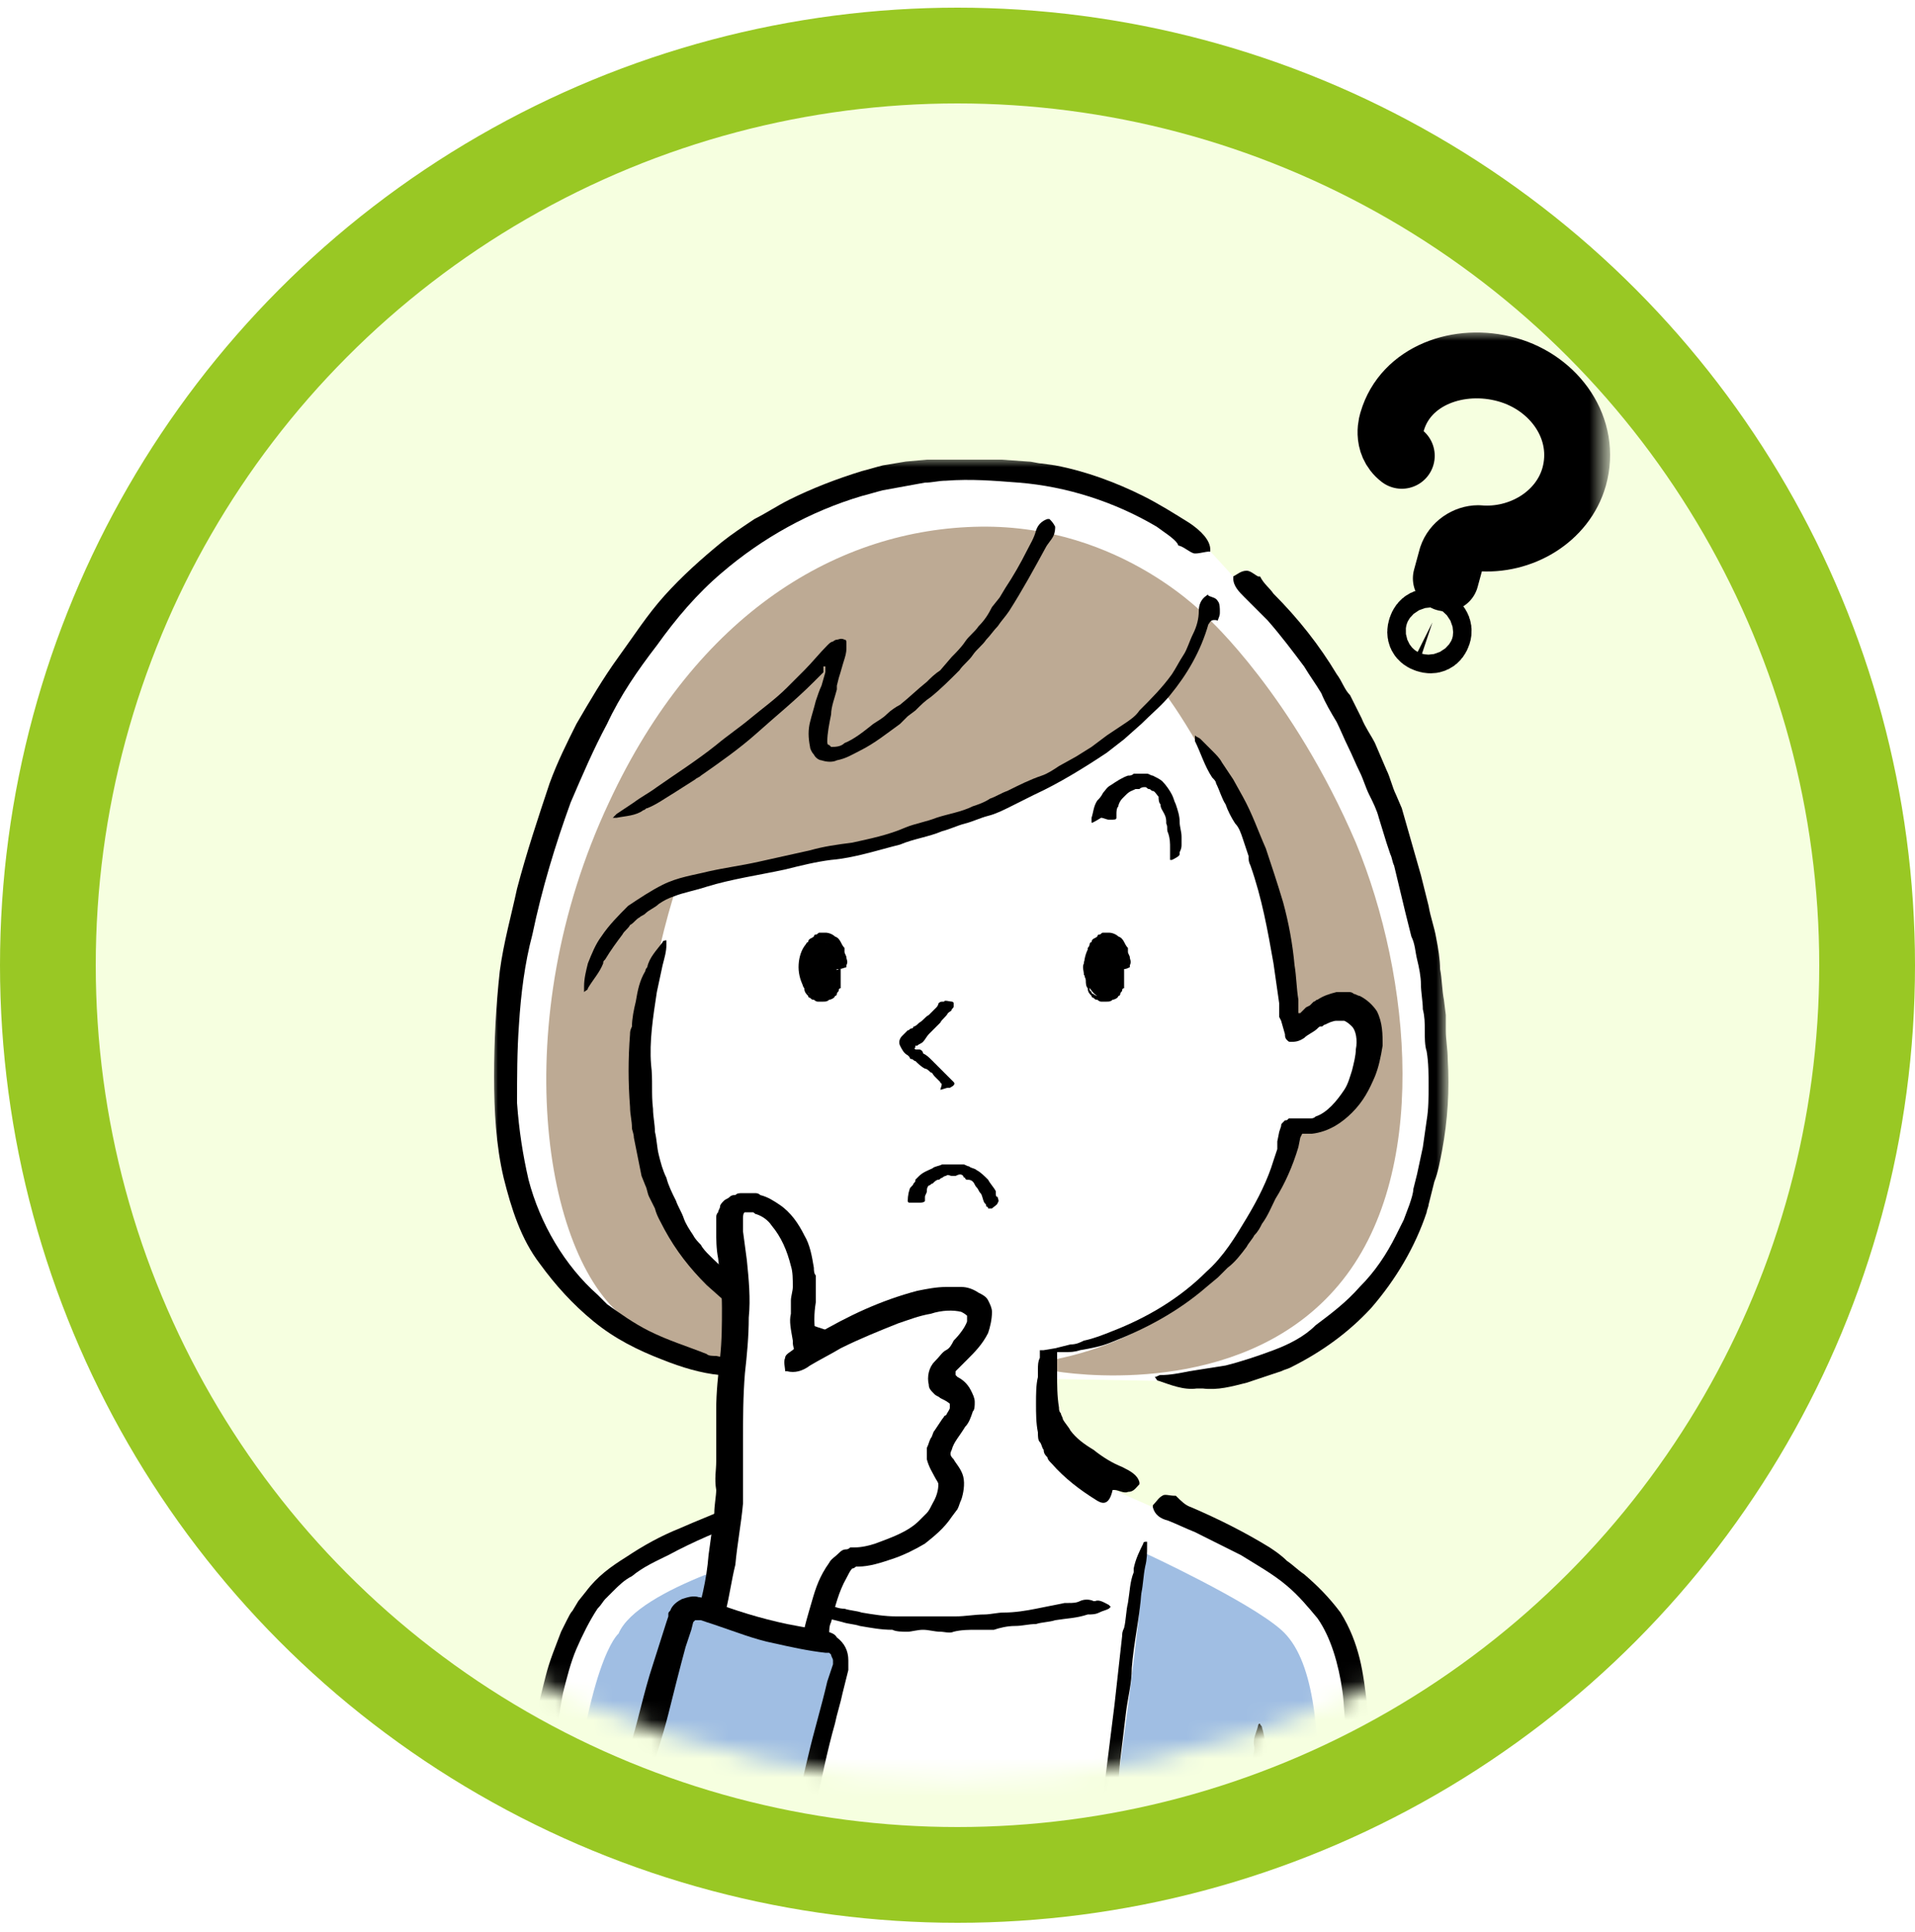 <?xml version="1.0" encoding="utf-8"?>
<!-- Generator: Adobe Illustrator 27.0.0, SVG Export Plug-In . SVG Version: 6.00 Build 0)  -->
<svg version="1.1" id="レイヤー_1" xmlns="http://www.w3.org/2000/svg" xmlns:xlink="http://www.w3.org/1999/xlink" x="0px"
	 y="0px" viewBox="0 0 100 100.9" style="enable-background:new 0 0 100 100.9;" xml:space="preserve">
<style type="text/css">
	.st0{fill:#F6FFE0;stroke:#99C824;stroke-width:5;}
	.st1{fill:#D9D9D9;filter:url(#Adobe_OpacityMaskFilter);}
	.st2{mask:url(#mask0_3411_2419_00000031209334706308643610000014122785252500438206_);}
	.st3{fill:#FFFFFF;filter:url(#Adobe_OpacityMaskFilter_00000069365203393015382660000012603946050741788590_);}
	.st4{mask:url(#mask1_3411_2419_00000121982113901849191230000008976310640920618686_);}
	.st5{fill:#FFFFFF;}
	.st6{fill:#A0BEE3;}
	.st7{fill:#BDAA94;}
	.st8{fill:none;stroke:#000000;stroke-width:3.44;stroke-linecap:round;stroke-linejoin:round;}
</style>
<circle class="st0" cx="50" cy="50.4" r="47.5"/>
<defs>
	<filter id="Adobe_OpacityMaskFilter" filterUnits="userSpaceOnUse" x="25.5" y="17.3" width="58.6" height="102.2">
		<feColorMatrix  type="matrix" values="1 0 0 0 0  0 1 0 0 0  0 0 1 0 0  0 0 0 1 0"/>
	</filter>
</defs>
<mask maskUnits="userSpaceOnUse" x="25.5" y="17.3" width="58.6" height="102.2" id="mask0_3411_2419_00000031209334706308643610000014122785252500438206_">
	<circle class="st1" cx="50" cy="42.9" r="50"/>
</mask>
<g class="st2">
	<defs>
		
			<filter id="Adobe_OpacityMaskFilter_00000070092279256723717980000011026520512279630228_" filterUnits="userSpaceOnUse" x="25.5" y="23.9" width="50.1" height="95.6">
			<feColorMatrix  type="matrix" values="1 0 0 0 0  0 1 0 0 0  0 0 1 0 0  0 0 0 1 0"/>
		</filter>
	</defs>
	
		<mask maskUnits="userSpaceOnUse" x="25.5" y="23.9" width="50.1" height="95.6" id="mask1_3411_2419_00000121982113901849191230000008976310640920618686_">
		<path style="fill:#FFFFFF;filter:url(#Adobe_OpacityMaskFilter_00000070092279256723717980000011026520512279630228_);" d="
			M94.6,14.6H5.4v89.2h89.2V14.6z"/>
	</mask>
	<g class="st4">
		<path class="st5" d="M60.2,78.7c0,0,6.7,2.4,9.2,5.6c2.5,3.2,1.7,12.2,1.5,17.6c-0.2,5.3-0.9,17.7-0.9,17.7H26
			c0,0,1.1-12.3,1.5-17.7c0.9-11.2,1-14.9,3.5-18.1c2.5-3.2,9.5-5,9.5-5l4.3-1.9l5.7-4.8l5.4,4.7L60.2,78.7L60.2,78.7z"/>
		<path class="st6" d="M27.9,119.1h15.6c0,0,0.3-9.5,0.1-14.5c-0.2-4.9-2.1-13.7-3.1-23.6c0,0-7.2,1.9-8.2,4.3c0,0-1.7,1.3-2.7,11.7
			C28.6,107.5,27.9,119.1,27.9,119.1L27.9,119.1z"/>
		<path class="st6" d="M59.8,81.1c0,0,5.4,2.5,7.1,4c1.7,1.5,2,5.1,2,9.7c0,1.8-0.2,7.8-0.4,12.1c-0.3,6.7-0.4,12.1-0.4,12.1H56.9
			c0,0-0.1-9.8,0.2-14.7C57.2,99.5,58.9,91,59.8,81.1L59.8,81.1z"/>
		<path class="st5" d="M74.4,48.8c-2.2-12.9-10-18.7-10-18.7l-1.1-1.2c0,0-5.6-6.1-16.2-4c-13.9,2.8-20,18.5-20.7,29.5
			c-1.3,18.2,14.3,17.3,14.3,17.3l5.8,0.4v4.8h8.3v-4.9l5.6,0.1C60.3,72,78.6,73,74.4,48.8L74.4,48.8z"/>
		<path d="M47.4,62.9c0-0.3,0-0.5,0.1-0.8c0-0.1,0.2-0.2,0.2-0.3c0.1-0.1,0.1-0.1,0.1-0.2l0.2-0.2c0.2-0.2,0.5-0.3,0.7-0.4
			c0.1-0.1,0.3-0.1,0.5-0.2c0.1,0,0.3,0,0.4,0c0.1,0,0.3,0,0.4,0c0.1,0,0.2,0,0.3,0c0.1,0,0.2,0.1,0.3,0.1c0.1,0.1,0.3,0.1,0.4,0.2
			c0.2,0.1,0.4,0.3,0.6,0.5c0.1,0.2,0.3,0.4,0.4,0.6c0,0,0,0,0,0.1c0,0.1,0,0.2,0.1,0.2c0,0.1,0.1,0.2,0,0.3c0,0,0,0,0,0
			c0,0.1-0.2,0.2-0.3,0.3c0,0-0.1,0-0.1,0c0,0,0,0-0.1,0c0-0.1-0.1-0.1-0.1-0.1c0-0.1,0-0.1-0.1-0.2c-0.1-0.2-0.1-0.4-0.2-0.5
			c-0.1-0.1-0.1-0.2-0.2-0.3c-0.1-0.1-0.1-0.2-0.2-0.3c-0.1-0.1-0.2-0.1-0.3-0.1c0,0-0.1,0-0.1-0.1c0,0-0.1,0-0.1-0.1
			c-0.1-0.1-0.2-0.1-0.4,0c-0.1,0-0.1,0-0.2,0c-0.1,0-0.2-0.1-0.3,0c-0.1,0-0.2,0.1-0.2,0.1c-0.1,0-0.1,0.1-0.2,0.1
			c-0.1,0-0.2,0.1-0.3,0.2c-0.1,0-0.1,0.1-0.2,0.1c-0.1,0.1-0.1,0.2-0.1,0.3c0,0.1-0.1,0.2-0.1,0.3c0,0.1,0,0.1,0,0.2
			c0,0,0,0.1-0.3,0.1c0,0-0.1,0-0.1,0c-0.1,0-0.3,0-0.4,0c-0.1,0-0.1-0.1-0.1-0.1c0,0,0,0,0,0C47.4,63,47.4,62.9,47.4,62.9
			L47.4,62.9L47.4,62.9z"/>
		<path class="st7" d="M63.1,32.3c0,0-4.5-4.9-11.9-4.8c-7.4,0.1-14.8,4.5-19.4,14.4c-5.4,11.5-3.4,23.7,0.8,26.9
			c3.5,2.8,7.5,3.3,9.7,2.9c0.5-0.1,0.5-1.3,0.1-1.5c-2.1-0.8-5.7-2.8-7.6-7.5c-2.9-6.9,0.6-16.6,0.6-16.6s3.4-1,9.7-2.1
			c6.3-1.1,12.8-4.5,15.8-7.7c0,0,2.8,3.7,5,9.9c2.3,6.3,1.6,7.4,1.6,7.7c0,0.3,2.1-1.8,3.6-0.6c1.5,1.3-0.7,5.6-2.1,5.6
			c-1.4,0.1-1.6,0.1-1.6,0.1s-1.8,9.9-12.4,12c0,0-0.2,0.6,0.1,0.6c1.9,0.3,10.1,1.1,14.8-4.5c4.8-5.7,3.8-16.1,0.9-23.1
			C67.5,36.3,63.1,32.3,63.1,32.3z"/>
		<path d="M43.7,50.6c0,0.8-0.4,1.5-1,1.5c-0.5,0-1-0.8-1-1.6c0-0.8,0.4-1.5,1-1.5C43.3,49.1,43.7,49.8,43.7,50.6z"/>
		<path d="M43.8,50.6c-0.1,0-0.1,0-0.2,0c-0.1,0-0.1,0-0.1-0.1c0,0,0,0,0-0.1c0-0.1,0-0.1,0-0.2c0,0,0,0,0,0c0,0,0,0,0,0
			c0-0.1,0-0.2,0-0.3c0-0.1-0.1-0.1-0.1-0.2c0,0,0-0.1,0-0.1c-0.1-0.1-0.1-0.2-0.2-0.3c0,0-0.1-0.1-0.1-0.1c0,0-0.1,0-0.1,0
			c0,0,0,0-0.1,0c-0.1,0-0.1,0-0.2,0c0,0-0.1,0-0.1,0c0,0,0,0-0.1,0c-0.1,0-0.1,0.1-0.2,0.1c0,0.1-0.1,0.1-0.1,0.2
			c0,0.1,0,0.1-0.1,0.2c0,0.1,0,0.1,0,0.2c0,0,0,0,0,0.1c0,0,0,0.1,0,0.1c0,0,0,0.1,0,0.1c0,0,0,0,0,0c0.1,0.1,0,0.1-0.1,0.2
			c0,0-0.1,0.1,0,0.1c0,0,0,0.1,0,0.1c0,0,0,0,0,0.1c0,0,0,0.1,0,0.1c0,0,0,0,0,0.1c0,0,0,0,0,0.1c0,0,0,0,0,0c0,0.1,0,0.2,0.1,0.2
			c0,0,0,0.1,0,0.1c0,0,0,0.1,0,0.1c0,0,0,0,0,0c0,0,0.1,0.1,0,0.2c0,0,0,0,0,0c0,0,0,0.1,0,0.1c0,0,0,0,0,0c0,0,0.1,0.1,0.1,0.1
			c0,0.1,0.1,0.1,0.1,0.1c0.1,0.1,0.2,0.1,0.3,0.1c0,0,0.1,0,0.1,0c0,0,0,0,0.1,0c0,0,0.1,0,0.1,0c0.1,0,0.1,0,0.1-0.1
			c0-0.1,0.1-0.1,0.1-0.2c0,0,0.1-0.1,0.1-0.1c0-0.1,0.1-0.2,0.1-0.3c0-0.1,0.1-0.1,0.1-0.2c0,0,0-0.1,0-0.1c0,0,0,0,0,0
			c0,0,0-0.1,0-0.1c0-0.1,0-0.1,0-0.1c0,0,0-0.1,0.1-0.1C43.6,50.7,43.6,50.7,43.8,50.6c0.1,0,0.1,0,0.1,0c0,0.1,0,0.1,0,0.2
			c0,0,0,0.1,0,0.1c0,0.1,0,0.2,0,0.3v0c0,0.1,0,0.2,0,0.2c0,0,0,0.1,0,0.1c0,0,0,0,0,0.1c0,0-0.1,0-0.1,0.1c0,0.1-0.1,0.1-0.1,0.2
			c0,0,0,0.1-0.1,0.1c0,0.1-0.2,0.2-0.3,0.2c-0.1,0.1-0.2,0.1-0.3,0.1c-0.1,0-0.2,0-0.3,0c-0.1,0-0.2-0.1-0.2-0.1
			c-0.1,0-0.1,0-0.2-0.1c-0.1,0-0.1-0.1-0.1-0.1c-0.1-0.1-0.2-0.2-0.2-0.4c-0.1-0.1-0.1-0.3-0.1-0.4c0-0.1,0-0.1,0-0.1
			c-0.1-0.1,0-0.1-0.1-0.2c0,0,0,0,0,0c0-0.2-0.1-0.4,0-0.6c0-0.1,0.1-0.2,0.1-0.3c0-0.1,0-0.1,0.1-0.2c0-0.1,0-0.2,0-0.3
			c0,0,0,0,0,0c0.1-0.1,0.1-0.2,0.1-0.2c0,0,0-0.1,0.1-0.1c0-0.2,0.2-0.2,0.3-0.3c0,0,0-0.1,0.1-0.1c0.1,0,0.1-0.1,0.2-0.1
			c0.1,0,0.2,0,0.3,0c0.2,0,0.4,0.1,0.5,0.2c0.3,0.1,0.3,0.4,0.5,0.6c0,0,0,0,0,0.1c0,0,0,0,0,0.1c0,0.1,0.1,0.2,0.1,0.3
			c0,0.1,0.1,0.2,0,0.4c0,0,0,0,0,0.1C43.9,50.6,43.9,50.6,43.8,50.6L43.8,50.6z"/>
		<path d="M58.6,50.6c0,0.8-0.4,1.5-1,1.5c-0.5,0-1-0.8-1-1.6c0-0.8,0.4-1.5,1-1.5C58.1,49.1,58.6,49.8,58.6,50.6z"/>
		<path d="M58.6,50.6c-0.1,0-0.1,0-0.2,0c-0.1,0-0.1,0-0.1-0.1c0,0,0,0,0-0.1c0-0.1,0-0.1,0-0.2c0,0,0,0,0,0c0,0,0,0,0,0
			c0-0.1,0-0.2,0-0.3c0-0.1-0.1-0.1-0.1-0.2c0,0,0-0.1,0-0.1c-0.1-0.1-0.1-0.2-0.2-0.3c0,0-0.1-0.1-0.1-0.1c0,0-0.1,0-0.1,0
			c0,0,0,0-0.1,0c-0.1,0-0.1,0-0.2,0c0,0-0.1,0-0.1,0c0,0,0,0-0.1,0c-0.1,0-0.1,0.1-0.2,0.1c0,0.1-0.1,0.1-0.1,0.2
			c0,0.1,0,0.1-0.1,0.2c0,0.1,0,0.1,0,0.2c0,0,0,0,0,0.1c0,0,0,0.1,0,0.1c0,0,0,0.1,0,0.1c0,0,0,0,0,0c0.1,0.1,0,0.1-0.1,0.2
			c0,0-0.1,0.1,0,0.1c0,0,0,0.1,0,0.1c0,0,0,0,0,0.1c0,0,0,0.1,0,0.1c0,0,0,0,0,0.1c0,0,0,0,0,0.1c0,0,0,0,0,0c0,0.1,0,0.2,0.1,0.2
			c0,0,0,0.1,0,0.1c0,0,0,0.1,0,0.1c0,0,0,0,0,0c0,0,0.1,0.1,0,0.2c0,0,0,0,0,0c0,0,0,0.1,0,0.1c0,0,0,0,0,0c0,0,0.1,0.1,0.1,0.1
			c0,0.1,0.1,0.1,0.1,0.1c0.1,0.1,0.2,0.1,0.3,0.1c0,0,0.1,0,0.1,0c0,0,0,0,0.1,0c0,0,0.1,0,0.1,0c0.1,0,0.1,0,0.1-0.1
			c0-0.1,0.1-0.1,0.1-0.2c0,0,0.1-0.1,0.1-0.1c0-0.1,0.1-0.2,0.1-0.3c0-0.1,0.1-0.1,0.1-0.2c0,0,0-0.1,0-0.1c0,0,0,0,0,0
			c0,0,0-0.1,0-0.1c0-0.1,0-0.1,0-0.1c0,0,0-0.1,0.1-0.1C58.4,50.7,58.5,50.7,58.6,50.6c0.1,0,0.1,0,0.1,0c0,0.1,0,0.1,0,0.2
			c0,0,0,0.1,0,0.1c0,0.1,0,0.2,0,0.3v0c0,0.1,0,0.2,0,0.2c0,0,0,0.1,0,0.1c0,0,0,0,0,0.1c0,0-0.1,0-0.1,0.1c0,0.1-0.1,0.1-0.1,0.2
			c0,0,0,0.1-0.1,0.1c0,0.1-0.2,0.2-0.3,0.2c-0.1,0.1-0.2,0.1-0.3,0.1c-0.1,0-0.2,0-0.3,0c-0.1,0-0.2-0.1-0.2-0.1
			c-0.1,0-0.1,0-0.2-0.1c-0.1,0-0.1-0.1-0.1-0.1c-0.1-0.1-0.2-0.2-0.2-0.4c-0.1-0.1-0.1-0.3-0.1-0.4c0-0.1,0-0.1,0-0.1
			c-0.1-0.1,0-0.1-0.1-0.2c0,0,0,0,0,0c0-0.2-0.1-0.4,0-0.6c0-0.1,0.1-0.2,0.1-0.3c0-0.1,0-0.1,0.1-0.2c0-0.1,0-0.2,0-0.3
			c0,0,0,0,0,0c0.1-0.1,0.1-0.2,0.1-0.2c0,0,0-0.1,0.1-0.1c0-0.2,0.2-0.2,0.3-0.3c0,0,0-0.1,0.1-0.1c0.1,0,0.1-0.1,0.2-0.1
			c0.1,0,0.2,0,0.3,0c0.2,0,0.4,0.1,0.5,0.2c0.3,0.1,0.3,0.4,0.5,0.6c0,0,0,0,0,0.1c0,0,0,0,0,0.1c0,0.1,0.1,0.2,0.1,0.3
			c0,0.1,0.1,0.2,0,0.4c0,0,0,0,0,0.1C58.8,50.6,58.8,50.6,58.6,50.6L58.6,50.6z"/>
		<path d="M49.1,56.5c-0.1-0.1-0.2-0.2-0.3-0.3c-0.1-0.1-0.1-0.2-0.2-0.2c-0.1-0.1-0.2-0.2-0.3-0.2c-0.2-0.1-0.4-0.3-0.5-0.4
			c-0.1,0-0.1-0.1-0.2-0.1c0,0-0.1,0-0.1-0.1c0,0-0.1-0.1-0.1-0.1c-0.2-0.1-0.3-0.3-0.4-0.5c-0.1-0.2,0-0.4,0.1-0.5
			c0.1-0.1,0.2-0.2,0.3-0.3c0.1,0,0.1-0.1,0.2-0.1c0,0,0.1,0,0.1-0.1c0.1,0,0.2-0.1,0.3-0.2c0.2-0.1,0.3-0.3,0.5-0.4
			c0.1-0.1,0.3-0.3,0.4-0.4c0,0,0,0,0,0c0,0,0.1-0.1,0.1-0.2c0.1-0.1,0.1-0.1,0.3-0.1c0,0,0,0,0,0c0-0.1,0.3,0,0.4,0
			c0,0,0.1,0,0.1,0.1c0,0,0,0,0,0.1c0,0.1,0,0.1-0.1,0.2c0,0.1-0.1,0.1-0.2,0.2c-0.1,0.2-0.3,0.3-0.4,0.5c-0.1,0.1-0.2,0.2-0.3,0.3
			c-0.1,0.1-0.2,0.2-0.3,0.3c-0.1,0.1-0.2,0.3-0.3,0.4c-0.1,0.1-0.2,0.1-0.3,0.2l-0.1,0c0,0,0,0,0,0c0,0,0,0,0,0.1c0,0,0,0,0,0
			c0,0-0.1,0,0,0.1c0,0,0.1,0,0.2,0c0.1,0,0.2,0.1,0.2,0.2c0.2,0.1,0.3,0.2,0.5,0.4c0.1,0.1,0.2,0.2,0.3,0.3
			c0.1,0.1,0.2,0.2,0.3,0.3c0.1,0.1,0.2,0.2,0.3,0.3c0.1,0.1,0.1,0.1,0.2,0.2c0.1,0.1,0,0.2-0.2,0.3c0,0,0,0-0.1,0
			c-0.1,0-0.3,0.1-0.4,0.1C49.2,56.6,49.2,56.6,49.1,56.5C49.2,56.6,49.1,56.6,49.1,56.5z"/>
		<path d="M57,42.7c0.1-0.3,0.1-0.6,0.3-0.9c0.1-0.1,0.2-0.2,0.3-0.4c0.1-0.1,0.2-0.3,0.4-0.4c0.3-0.2,0.6-0.4,0.9-0.5
			c0.1,0,0.2,0,0.3-0.1c0.1,0,0.1,0,0.2,0c0.1,0,0.1,0,0.2,0c0.1,0,0.2,0,0.3,0c0.1,0,0.2,0.1,0.3,0.1c0.2,0.1,0.4,0.2,0.5,0.3
			c0.2,0.2,0.4,0.5,0.5,0.7c0.1,0.2,0.1,0.3,0.2,0.5c0.1,0.3,0.2,0.6,0.2,0.9c0,0.3,0.1,0.5,0.1,0.8c0,0,0,0.1,0,0.1
			c0,0.1,0,0.2,0,0.3c0,0.1,0,0.2-0.1,0.4c0,0,0,0,0,0.1c0,0.1-0.2,0.2-0.4,0.3c0,0-0.1,0-0.1,0c0,0,0,0,0-0.1c0-0.1,0-0.2,0-0.2
			c0-0.1,0-0.2,0-0.3c0-0.3,0-0.5-0.1-0.8c-0.1-0.2,0-0.3-0.1-0.5c0-0.2,0-0.3-0.1-0.5c-0.1-0.2-0.2-0.3-0.2-0.5
			c-0.1-0.1-0.1-0.3-0.1-0.4c-0.1-0.1-0.2-0.3-0.3-0.3c-0.1,0-0.1-0.1-0.2-0.1c-0.1,0-0.1-0.1-0.2-0.1c-0.1,0-0.2,0-0.3,0.1
			c0,0-0.1,0-0.1,0c0,0-0.1,0-0.1,0c-0.2,0.1-0.3,0.1-0.5,0.3c0,0-0.1,0.1-0.1,0.1c0,0-0.1,0.1-0.1,0.1c-0.1,0.1-0.2,0.3-0.2,0.4
			c-0.1,0.1-0.1,0.3-0.1,0.4c0,0.1,0,0.2,0,0.2c0,0.1-0.1,0.1-0.3,0.1c0,0-0.1,0-0.1,0c-0.1,0-0.3-0.1-0.4-0.1C57,43,57,43,57,42.9
			c0,0,0,0,0,0C57,42.8,57,42.8,57,42.7L57,42.7L57,42.7z"/>
		<path d="M42.4,77.5c0.3-0.1,0.5-0.3,0.8-0.4c0.3-0.1,0.5-0.3,0.8-0.5c0.5-0.3,0.9-0.7,1.3-1.1c0.2-0.2,0.3-0.4,0.4-0.6
			c0,0,0-0.1,0.1-0.1c0,0,0,0,0,0c0,0,0-0.1,0-0.1c0-0.2,0-0.3,0-0.5c0-0.7,0.1-1.5,0.1-2.2l0-0.3v-0.1l0,0l0-0.1v0l0,0c0,0,0,0,0,0
			l-0.2,0l-0.5-0.1c-0.3-0.1-0.7-0.2-1-0.3c-0.3-0.1-0.7-0.2-1-0.3c-0.4-0.2-0.8-0.3-1.2-0.4c-0.4-0.2-0.8-0.3-1.2-0.5
			c-0.4-0.2-0.7-0.4-1.1-0.6l-1-0.7l-0.9-0.7l-0.9-0.8c-0.9-0.9-1.6-1.8-2.2-2.9c-0.2-0.4-0.4-0.7-0.5-1.1l-0.3-0.6
			c-0.1-0.2-0.1-0.4-0.2-0.6l-0.2-0.5l-0.1-0.5l-0.1-0.5l-0.1-0.5l-0.1-0.5c0-0.2-0.1-0.4-0.1-0.5c0-0.4-0.1-0.7-0.1-1.1
			c-0.1-1.3-0.1-2.5,0-3.8c0-0.1,0-0.2,0.1-0.4c0-0.4,0.1-0.9,0.2-1.3c0.1-0.6,0.2-1.1,0.5-1.6c0-0.1,0.1-0.2,0.1-0.2
			c0.1-0.5,0.5-0.9,0.8-1.3c0-0.1,0.2-0.1,0.2-0.1c0,0.1,0,0.2,0,0.2c0,0.4-0.1,0.7-0.2,1.1c-0.1,0.5-0.2,0.9-0.3,1.4
			c-0.2,1.3-0.4,2.6-0.3,3.8c0.1,0.8,0,1.5,0.1,2.3c0,0.4,0.1,0.8,0.1,1.2c0.1,0.4,0.1,0.8,0.2,1.2c0.1,0.4,0.2,0.8,0.4,1.2
			c0.1,0.4,0.3,0.8,0.5,1.2c0.1,0.3,0.3,0.6,0.4,0.9c0.1,0.3,0.3,0.6,0.5,0.9c0.1,0.2,0.3,0.4,0.4,0.5c0.1,0.2,0.3,0.4,0.4,0.5
			c0.3,0.3,0.6,0.6,1,0.9c0.2,0.1,0.4,0.3,0.6,0.5c0.2,0.2,0.4,0.3,0.6,0.5c0.2,0.2,0.5,0.4,0.7,0.6c0.1,0.1,0.2,0.2,0.4,0.3
			c0.1,0.1,0.3,0.2,0.4,0.2c0.3,0.1,0.5,0.3,0.8,0.4c0.3,0.1,0.6,0.2,0.9,0.3c0.3,0.1,0.6,0.2,0.9,0.3l0.4,0.2
			c0.1,0.1,0.3,0.1,0.4,0.1L45,70c0.3,0.1,0.6,0.1,0.9,0.2l0.9,0.2l0.2,0l0.1,0c0,0,0,0,0,0v0v0.1l0,0.5l0,1.2
			c0,0.7-0.1,1.4-0.1,2.1l0,0.3c0,0.1,0,0.2,0,0.3c0,0.1,0,0.1-0.1,0.2c-0.1,0.3-0.2,0.5-0.3,0.7c-0.3,0.4-0.6,0.8-1,1.1
			c-0.6,0.5-1.3,1-2.1,1.3c-0.4,0.2-0.8,0.4-1.2,0.6c-0.3,0.1-0.7,0.2-0.9-0.1c0,0-0.1-0.1-0.1-0.1c0-0.2,0-0.5,0-0.7
			c0-0.1,0.2-0.2,0.3-0.3c0,0,0,0,0,0C41.9,77.7,42.1,77.6,42.4,77.5L42.4,77.5L42.4,77.5z"/>
		<path d="M54.6,28.6c-0.6,1.1-1.2,2.2-1.9,3.3c-0.2,0.3-0.4,0.5-0.6,0.8c-0.2,0.2-0.4,0.5-0.6,0.7c-0.2,0.3-0.5,0.5-0.7,0.8
			c-0.2,0.3-0.5,0.5-0.7,0.8c-0.5,0.5-1,1-1.5,1.4c-0.3,0.2-0.5,0.4-0.8,0.7l-0.4,0.3L47,37.8c-0.7,0.5-1.3,1-2.1,1.4
			c-0.4,0.2-0.7,0.4-1.2,0.5c-0.2,0.1-0.5,0.1-0.8,0c-0.1,0-0.3-0.1-0.4-0.3c-0.1-0.1-0.2-0.3-0.2-0.4c-0.1-0.5-0.1-0.9,0-1.3
			c0.1-0.4,0.2-0.7,0.3-1.1c0.1-0.3,0.2-0.6,0.3-0.8l0.2-0.7c0,0,0-0.1,0-0.1l0-0.1c0,0,0-0.1,0-0.1c0,0,0,0-0.1,0L43,35.1l-0.2,0.2
			l-0.1,0.1c0,0,0,0-0.1,0.1l-0.1,0.1c-1,1-2,1.8-3,2.7c-0.9,0.8-1.9,1.5-2.9,2.2c-0.1,0.1-0.2,0.1-0.3,0.2l-1.1,0.7
			c-0.5,0.3-0.9,0.6-1.4,0.8c-0.1,0-0.1,0.1-0.2,0.1c-0.4,0.3-0.9,0.3-1.4,0.4c-0.1,0-0.1,0-0.2,0c0.1-0.1,0.1-0.1,0.2-0.2
			c0.3-0.2,0.6-0.4,0.9-0.6c0.4-0.3,0.8-0.5,1.2-0.8c1-0.7,2.1-1.4,3.1-2.2c0.6-0.5,1.2-0.9,1.8-1.4c0.6-0.5,1.3-1,1.9-1.6
			c0.3-0.3,0.6-0.6,0.9-0.9c0.4-0.4,0.8-0.9,1.2-1.3c0.1-0.1,0.2-0.2,0.3-0.2c0.1-0.1,0.2-0.1,0.2-0.1c0.1,0,0.2-0.1,0.4,0
			c0.1,0,0.1,0.1,0.1,0.2c0,0.1,0,0.1,0,0.2c0,0.1,0,0.3-0.1,0.6c-0.1,0.3-0.2,0.7-0.3,1l-0.1,0.4L43.7,36c-0.1,0.4-0.3,0.9-0.3,1.3
			c-0.1,0.5-0.2,1-0.2,1.4c0,0.1,0,0.2,0.1,0.2c0,0,0,0,0.1,0.1c0.2,0,0.5,0,0.7-0.2c0.5-0.2,1-0.6,1.5-1c0.3-0.2,0.5-0.3,0.7-0.5
			c0.2-0.2,0.5-0.4,0.7-0.5c0.5-0.4,0.9-0.8,1.4-1.2c0.2-0.2,0.4-0.4,0.7-0.6l0.6-0.7c0.2-0.2,0.5-0.5,0.7-0.8
			c0.2-0.3,0.5-0.5,0.7-0.8c0.3-0.3,0.5-0.6,0.7-1l0.4-0.5l0.3-0.5c0.4-0.6,0.8-1.3,1.1-1.9c0.2-0.4,0.4-0.7,0.5-1.1
			c0.1-0.3,0.3-0.5,0.6-0.6c0,0,0.1,0,0.1,0c0.1,0.1,0.2,0.2,0.3,0.4c0,0.1,0,0.3-0.1,0.5c0,0,0,0,0,0
			C54.9,28.2,54.7,28.4,54.6,28.6L54.6,28.6L54.6,28.6z"/>
		<path d="M60.4,27.5c-2.2-1.3-4.7-2.1-7.2-2.3c-1.3-0.1-2.5-0.2-3.8-0.1c-0.4,0-0.7,0.1-1.1,0.1l-1.1,0.2l-1.1,0.2
			c-0.4,0.1-0.7,0.2-1.1,0.3c-2.7,0.8-5.2,2.2-7.3,4c-1.3,1.1-2.4,2.4-3.4,3.8c-1,1.3-1.9,2.6-2.6,4.1c-0.7,1.3-1.3,2.7-1.9,4.1
			c-0.8,2.2-1.5,4.5-2,6.9c-0.4,1.5-0.6,3.1-0.7,4.7C27,54.9,27,56.2,27,57.6c0.1,1.4,0.3,2.7,0.6,4c0.6,2.3,1.9,4.5,3.6,6
			c0.2,0.2,0.3,0.3,0.5,0.5c0.7,0.5,1.4,1,2.2,1.4c1,0.5,2,0.8,3,1.2c0.1,0.1,0.3,0.1,0.5,0.1c1.1,0.2,1.9,0.6,2.8,0.8
			c0.1,0,0.2,0.1,0.3,0.2c-0.2,0-0.3,0.1-0.5,0.1c-0.8,0-1.6,0-2.4-0.1c-1-0.1-2-0.4-3-0.8c-1.3-0.5-2.5-1.1-3.6-2
			c-1.1-0.9-2-1.9-2.8-3c-1-1.3-1.5-2.9-1.9-4.5c-0.4-1.7-0.5-3.5-0.5-5.3c0-1.8,0.1-3.7,0.3-5.5c0.2-1.5,0.6-2.9,0.9-4.3
			c0.5-1.9,1.1-3.7,1.7-5.5c0.4-1.1,0.9-2.1,1.4-3.1c0.7-1.2,1.4-2.4,2.2-3.5c0.8-1.1,1.5-2.2,2.4-3.2c0.9-1,1.9-1.9,3-2.8
			c0.5-0.4,1.1-0.8,1.7-1.2c0.6-0.3,1.2-0.7,1.8-1c1.2-0.6,2.5-1.1,3.8-1.5c0.4-0.1,0.7-0.2,1.1-0.3l0.6-0.1l0.6-0.1l1.1-0.1l0.3,0
			l0.3,0l0.6,0l0.7,0l0.3,0l0.3,0l1.4,0l1.4,0.1c0.2,0,0.5,0.1,0.7,0.1l0.7,0.1c1.6,0.3,3.2,0.9,4.6,1.6c0.8,0.4,1.6,0.9,2.4,1.4
			c0.6,0.4,1.1,0.9,1.1,1.4c0,0.1,0,0.1,0,0.1c-0.3,0-0.5,0.1-0.8,0.1c-0.2,0-0.5-0.3-0.8-0.4c0,0-0.1,0-0.1-0.1
			C61.3,28.1,60.8,27.8,60.4,27.5L60.4,27.5L60.4,27.5z"/>
		<path d="M66.5,31c1.3,1.3,2.4,2.7,3.3,4.2c0.3,0.4,0.4,0.8,0.7,1.1l0.3,0.6l0.3,0.6c0.2,0.5,0.5,0.9,0.7,1.3l0.6,1.4
			c0.2,0.4,0.3,0.9,0.5,1.3l0.3,0.7l0.2,0.7l0.4,1.4l0.4,1.4l0.2,0.8l0.2,0.8c0.1,0.6,0.3,1.1,0.4,1.7c0.1,0.5,0.2,1.1,0.2,1.6
			c0.1,0.5,0.1,1.1,0.2,1.6l0.1,0.8c0,0.3,0,0.5,0,0.8c0,0.5,0.1,1,0.1,1.5c0.1,1.6,0,3.2-0.3,4.8c-0.1,0.5-0.2,1.1-0.4,1.6
			l-0.2,0.8l-0.1,0.4c0,0.1-0.1,0.3-0.1,0.4c-0.6,1.8-1.6,3.5-2.9,5c-1.2,1.3-2.6,2.3-4.2,3.1c-0.2,0.1-0.3,0.1-0.5,0.2
			c-0.6,0.2-1.2,0.4-1.8,0.6c-0.8,0.2-1.5,0.4-2.3,0.3c-0.1,0-0.2,0-0.3,0c-0.7,0.1-1.4-0.2-2-0.4c-0.1,0-0.1-0.1-0.2-0.2
			c0.1,0,0.2-0.1,0.3-0.1c0.5,0,1-0.1,1.5-0.2c0.6-0.1,1.3-0.2,1.9-0.3c0.8-0.2,1.7-0.5,2.5-0.8c0.8-0.3,1.6-0.7,2.2-1.3
			c0.8-0.6,1.6-1.2,2.3-2c0.8-0.8,1.4-1.7,1.9-2.7l0.4-0.8l0.3-0.8c0.1-0.3,0.2-0.6,0.2-0.8l0.2-0.8c0.1-0.5,0.2-0.9,0.3-1.4
			l0.2-1.4c0.1-0.6,0.1-1.2,0.1-1.8c0-0.6,0-1.2-0.1-1.8c-0.1-0.3-0.1-0.7-0.1-1.1c0-0.4,0-0.7-0.1-1.1c0-0.4-0.1-0.9-0.1-1.3
			c0-0.4-0.1-0.9-0.2-1.3c-0.1-0.4-0.1-0.8-0.3-1.2c-0.1-0.4-0.2-0.8-0.3-1.2c-0.2-0.8-0.4-1.7-0.6-2.5c-0.1-0.2-0.1-0.4-0.2-0.6
			l-0.2-0.6L72,42.7c-0.1-0.4-0.3-0.8-0.5-1.2c-0.2-0.4-0.3-0.8-0.5-1.2c-0.2-0.4-0.4-0.9-0.6-1.3c-0.2-0.4-0.4-0.9-0.6-1.3
			c-0.3-0.5-0.6-1-0.8-1.5c-0.3-0.5-0.6-0.9-0.9-1.4c-0.6-0.8-1.2-1.6-1.9-2.4c-0.2-0.2-0.4-0.4-0.6-0.6c-0.2-0.2-0.4-0.4-0.6-0.6
			c-0.3-0.3-0.6-0.6-0.6-1c0,0,0-0.1,0-0.1c0.2-0.1,0.4-0.3,0.7-0.3c0.2,0,0.4,0.2,0.6,0.3c0,0,0,0,0.1,0C66,30.5,66.3,30.7,66.5,31
			L66.5,31L66.5,31z"/>
		<path d="M63.1,32.6c-0.4,1.4-1.1,2.6-2,3.7c-0.4,0.5-1,1-1.5,1.5l-0.9,0.8l-0.9,0.7c-1.2,0.8-2.5,1.6-3.8,2.2
			c-0.4,0.2-0.8,0.4-1.2,0.6c-0.4,0.2-0.8,0.4-1.2,0.5c-0.4,0.1-0.8,0.3-1.2,0.4c-0.4,0.1-0.8,0.3-1.2,0.4c-0.7,0.3-1.5,0.4-2.2,0.7
			c-1.2,0.3-2.4,0.7-3.6,0.8c-0.8,0.1-1.6,0.3-2.4,0.5c-1.4,0.3-2.8,0.5-4.1,0.9c-0.6,0.2-1.2,0.3-1.7,0.5c-0.3,0.1-0.5,0.2-0.8,0.4
			c-0.2,0.2-0.5,0.3-0.7,0.5c-0.1,0.1-0.2,0.1-0.3,0.2c-0.2,0.1-0.3,0.3-0.5,0.4c-0.1,0.2-0.3,0.3-0.4,0.5c-0.3,0.4-0.6,0.8-0.9,1.3
			c-0.1,0.1-0.1,0.1-0.1,0.2c-0.2,0.5-0.5,0.8-0.8,1.3c0,0.1-0.1,0.1-0.2,0.2c0-0.1,0-0.2,0-0.3c0-0.4,0.1-0.8,0.2-1.2
			c0.2-0.5,0.4-1,0.7-1.4c0.4-0.6,0.9-1.1,1.4-1.6c0.6-0.4,1.2-0.8,1.8-1.1c0.8-0.4,1.6-0.5,2.4-0.7c0.9-0.2,1.7-0.3,2.6-0.5
			c0.9-0.2,1.8-0.4,2.7-0.6c0.7-0.2,1.4-0.3,2.2-0.4c0.9-0.2,1.9-0.4,2.8-0.8c0.5-0.2,1.1-0.3,1.6-0.5c0.6-0.2,1.3-0.3,1.9-0.6
			c0.3-0.1,0.6-0.2,0.9-0.4c0.3-0.1,0.6-0.3,0.9-0.4c0.6-0.3,1.2-0.6,1.8-0.8c0.3-0.1,0.6-0.3,0.9-0.5l0.9-0.5l0.8-0.5l0.4-0.3
			l0.4-0.3c0.3-0.2,0.6-0.4,0.9-0.6c0.3-0.2,0.6-0.4,0.8-0.7c0.6-0.6,1.2-1.2,1.7-1.9c0.2-0.3,0.4-0.7,0.6-1
			c0.2-0.3,0.3-0.7,0.5-1.1c0.2-0.4,0.3-0.8,0.3-1.2c0-0.3,0.1-0.6,0.4-0.8c0,0,0.1-0.1,0.1,0c0.2,0.1,0.4,0.1,0.5,0.3
			c0.1,0.1,0.1,0.4,0.1,0.5c0,0,0,0,0,0.1c0,0.2-0.1,0.3-0.1,0.4C63.2,32.3,63.2,32.5,63.1,32.6L63.1,32.6L63.1,32.6z"/>
		<path d="M57.2,78.3c-0.8-0.5-1.6-1.1-2.3-1.9c-0.1-0.1-0.2-0.2-0.2-0.3c-0.1-0.1-0.2-0.2-0.2-0.4c-0.1-0.1-0.1-0.3-0.2-0.4
			c-0.1-0.1-0.1-0.3-0.1-0.5c-0.1-0.5-0.1-1-0.1-1.5c0-0.5,0-1,0.1-1.4l0-0.4c0-0.2,0-0.4,0.1-0.6l0-0.3l0-0.1v0c0,0,0,0,0,0l0.2,0
			l0.6-0.1l0.8-0.2c0.3,0,0.5-0.1,0.7-0.2c0.5-0.1,1-0.3,1.5-0.5c1.8-0.7,3.5-1.7,4.9-3.1c0.9-0.8,1.5-1.8,2.1-2.8
			c0.6-1,1.1-2,1.4-3l0.2-0.6l0-0.2l0-0.2l0.1-0.5l0.1-0.3c0-0.1,0-0.1,0.1-0.2c0,0,0.1-0.1,0.1-0.1c0.1,0,0.1,0,0.2-0.1h0.2
			c0.1,0,0.2,0,0.3,0l0.2,0l0.1,0c0,0,0.1,0,0.1,0c0.1,0,0.1,0,0.2,0c0.1,0,0.2,0,0.3-0.1c0.6-0.2,1.1-0.8,1.5-1.4
			c0.2-0.3,0.3-0.7,0.4-1c0.1-0.4,0.2-0.8,0.2-1.1c0.1-0.5,0-1-0.2-1.2c-0.1-0.1-0.2-0.2-0.4-0.3c0,0-0.1,0-0.1,0c0,0-0.1,0-0.1,0
			c-0.1,0-0.1,0-0.2,0c-0.2,0-0.4,0.1-0.6,0.2c-0.1,0-0.1,0.1-0.2,0.1c-0.1,0-0.1,0-0.2,0.1c-0.2,0.2-0.5,0.3-0.7,0.5
			c-0.3,0.2-0.5,0.2-0.7,0.2c-0.1,0-0.1,0-0.2-0.1c-0.1-0.1-0.1-0.2-0.1-0.3l-0.2-0.7l-0.1-0.2c0-0.1,0-0.1,0-0.2l0-0.5
			c-0.1-0.7-0.2-1.4-0.3-2.1c-0.3-1.7-0.6-3.4-1.2-5.1c-0.1-0.2-0.1-0.3-0.1-0.5l-0.3-0.9c-0.1-0.3-0.2-0.6-0.4-0.8
			c-0.2-0.3-0.4-0.7-0.5-1c-0.2-0.3-0.3-0.7-0.5-1.1c0-0.1-0.1-0.2-0.2-0.3c-0.4-0.6-0.6-1.3-0.9-1.9c0-0.1,0-0.2,0-0.3
			c0.1,0.1,0.2,0.1,0.3,0.2c0.2,0.2,0.4,0.4,0.6,0.6c0.2,0.2,0.4,0.4,0.5,0.6c0.2,0.3,0.4,0.6,0.6,0.9l0.5,0.9
			c0.5,0.9,0.8,1.8,1.2,2.7c0.3,0.9,0.6,1.8,0.9,2.8c0.3,1.1,0.5,2.2,0.6,3.3c0.1,0.6,0.1,1.2,0.2,1.8l0,0.5l0,0.1c0,0,0,0,0,0.1
			c0,0,0,0,0.1,0l0.2-0.2l0.1-0.1l0.2-0.1l0.1-0.1l0.1-0.1c0.1,0,0.1-0.1,0.2-0.1c0.3-0.2,0.6-0.3,1-0.4c0.2,0,0.4,0,0.6,0
			c0.1,0,0.2,0,0.3,0.1c0.1,0,0.2,0.1,0.3,0.1c0.4,0.2,0.7,0.5,0.9,0.8c0.3,0.6,0.3,1.2,0.3,1.8c-0.1,0.6-0.2,1.1-0.4,1.6
			c-0.3,0.7-0.6,1.3-1.2,1.9c-0.5,0.5-1.2,1-2.1,1.1c-0.1,0-0.4,0-0.3,0H68c0,0,0,0,0,0l-0.1,0.2l-0.1,0.5c-0.3,1-0.7,1.9-1.2,2.7
			c-0.2,0.4-0.4,0.9-0.7,1.3c-0.1,0.2-0.2,0.4-0.4,0.6c-0.1,0.2-0.3,0.4-0.4,0.6c-0.3,0.4-0.6,0.8-1,1.1l-0.5,0.5l-0.6,0.5
			c-1.5,1.3-3.2,2.2-5,2.9c-0.5,0.2-1,0.3-1.6,0.4c-0.3,0.1-0.5,0.1-0.8,0.1l-0.2,0c-0.1,0-0.2,0-0.1,0c0,0,0,0-0.1,0c0,0,0,0,0,0
			l0,0v0c0,0,0,0,0,0l0,0.2c0,0.3,0,0.6,0,0.9c0,0.6,0,1.2,0.1,1.8c0,0.1,0,0.2,0.1,0.3c0,0.1,0.1,0.2,0.1,0.3
			c0.1,0.2,0.3,0.4,0.4,0.6c0.3,0.4,0.7,0.7,1.2,1c0.5,0.4,1,0.7,1.5,0.9c0.4,0.2,0.8,0.4,0.9,0.8c0,0,0,0.1,0,0.1
			c-0.2,0.2-0.3,0.4-0.6,0.4c-0.2,0.1-0.5-0.1-0.7-0.1c0,0,0,0-0.1,0C57.9,78.7,57.5,78.5,57.2,78.3L57.2,78.3L57.2,78.3z"/>
		<path d="M36.2,118.1c0-0.9-0.1-1.9-0.2-2.8c0-0.5,0-0.9,0-1.4c0-0.5,0-1.1-0.1-1.6c-0.1-1-0.1-2.1-0.2-3.1c0-0.6-0.2-1.2-0.2-1.9
			c-0.1-0.6-0.1-1.2-0.1-1.8c0-0.5-0.1-1.1-0.2-1.6c-0.1-0.9-0.2-1.7-0.2-2.6c0-0.6-0.1-1.2-0.1-1.7l-0.1-1.5c0-0.5-0.1-1.1,0-1.6
			c0.1-0.9,0.1-1.8,0.2-2.7c0-0.1,0-0.2,0-0.3c0-0.3,0.1-0.6,0.1-1c0-0.4,0.1-0.8,0.3-1.2c0-0.1,0-0.1,0-0.2c0-0.4,0.3-0.7,0.5-1
			c0-0.1,0.1-0.1,0.2-0.1c0,0.1,0,0.1,0,0.2c0,0.3,0,0.6,0,0.8c0,0.4-0.1,0.7-0.1,1.1c-0.1,1-0.3,1.9-0.3,2.9c0,0.6-0.1,1.1-0.1,1.7
			c0,0.3,0,0.6,0,0.9c0,0.3,0,0.6,0.1,0.9c0.1,0.7,0.2,1.3,0.2,1.9c0.1,0.5,0.1,1,0.1,1.6c0.1,0.7,0.1,1.4,0.2,2
			c0.1,0.4,0.1,0.8,0.1,1.2c0,0.5,0,1,0.1,1.5c0,0.5,0.2,0.9,0.2,1.4c0.1,0.5,0.1,0.9,0.1,1.4c0.1,0.9,0.1,1.9,0.2,2.8
			c0,0.5,0,1.1,0,1.6c0,0.6,0.1,1.3,0.1,1.9l0.1,1.7c0,0.3,0,0.6,0.1,1c0,0.3,0,0.5-0.3,0.6c0,0-0.1,0-0.1,0
			c-0.2-0.1-0.3-0.1-0.5-0.2c-0.1-0.1-0.1-0.2-0.1-0.3c0,0,0,0,0,0C36.2,118.5,36.2,118.3,36.2,118.1L36.2,118.1L36.2,118.1z"/>
		<path d="M64.4,118.1c0-1,0.1-1.9,0.2-2.9c0-0.5,0.1-0.9,0.2-1.4c0.1-0.5,0.1-1.1,0.2-1.6c0.1-1,0.2-2,0.3-3.1
			c0.1-0.6,0-1.3,0.1-1.9c0-0.6,0.1-1.2,0.2-1.8c0-0.5,0.1-1.1,0.1-1.6c0-0.9,0.1-1.7,0.2-2.6c0.1-0.6,0.1-1.2,0.1-1.7L66,98
			c0-0.3,0-0.5,0-0.7c0-0.2,0-0.5-0.1-0.7c-0.1-0.9-0.2-1.8-0.3-2.7c0-0.1,0-0.2,0-0.3c0-0.3-0.1-0.6-0.1-1c-0.1-0.4-0.1-0.8,0-1.2
			c0-0.1,0-0.1,0-0.2c-0.1-0.4,0.1-0.7,0.2-1.1c0-0.1,0.1-0.1,0.1-0.1c0,0.1,0.1,0.1,0.1,0.2c0.1,0.3,0.1,0.5,0.2,0.8
			c0.1,0.4,0.1,0.7,0.1,1.1c0.2,1,0.2,1.9,0.4,2.9c0.1,0.6,0.1,1.1,0.2,1.7c0,0.3,0,0.6,0,1c0,0.3,0,0.6-0.1,0.9c0,0.7,0,1.3-0.1,2
			c0,0.5-0.1,1-0.2,1.6c-0.1,0.7-0.1,1.4-0.1,2.1c0,0.4,0,0.8-0.1,1.2c-0.1,0.5-0.1,1-0.2,1.5c0,0.5,0,0.9,0,1.4
			c0,0.5-0.1,1-0.1,1.4c-0.1,0.9-0.2,1.9-0.3,2.8c-0.1,0.5-0.1,1-0.2,1.6c-0.1,0.6-0.1,1.3-0.2,1.9c0,0.6-0.1,1.1-0.1,1.7
			c0,0.3,0,0.6,0,1c0,0.3-0.1,0.5-0.3,0.6c0,0-0.1,0-0.1,0c-0.2-0.1-0.3-0.1-0.4-0.2c-0.1-0.1-0.1-0.2-0.1-0.3c0,0,0,0,0,0
			C64.4,118.5,64.4,118.3,64.4,118.1L64.4,118.1L64.4,118.1z"/>
		<path d="M39,79.4c-1.4,0.5-2.8,1.1-4.1,1.8c-0.6,0.3-1.3,0.6-1.9,1.1c-0.4,0.2-0.7,0.5-1,0.8l-0.4,0.4c-0.1,0.1-0.2,0.3-0.4,0.5
			c-0.4,0.6-0.8,1.4-1.1,2.1c-0.3,0.7-0.5,1.5-0.7,2.3c-0.2,1-0.3,2-0.5,3c-0.1,0.9-0.3,1.9-0.4,2.8c-0.1,0.9-0.2,1.8-0.2,2.6
			c-0.1,1.4-0.2,2.8-0.3,4.2c-0.1,0.9-0.1,1.9-0.2,2.8l-0.3,4.9l-0.2,4.4c0,0.1,0,0.3,0,0.4c0,0.5-0.1,1.1-0.1,1.6
			c0,0.7-0.1,1.3-0.3,2c0,0.1,0,0.2,0,0.3c0,0.6-0.4,1.1-0.6,1.7c0,0.1-0.2,0.1-0.2,0.2c0-0.1-0.1-0.2-0.1-0.3c0-0.4,0-0.9,0-1.4
			c0-0.6,0.1-1.2,0.1-1.7c0-1.6,0.3-3.1,0.2-4.7c0-0.9,0.1-1.8,0.2-2.8c0.1-1,0.2-2,0.2-3c0-1.1,0-2.1,0.1-3.2
			c0-0.9,0.2-1.7,0.2-2.5c0.1-1.1,0.2-2.2,0.2-3.3c0-0.6,0.1-1.3,0.2-1.9c0.1-0.8,0.3-1.6,0.4-2.4c0.1-0.8,0.1-1.5,0.2-2.3
			c0.1-0.8,0.3-1.5,0.5-2.3c0.2-0.8,0.5-1.5,0.8-2.3l0.3-0.6c0.1-0.2,0.2-0.4,0.3-0.5l0.3-0.5l0.4-0.5c0.6-0.8,1.3-1.3,2.1-1.8
			c0.9-0.6,1.8-1.1,2.8-1.5c0.9-0.4,1.7-0.7,2.6-1.1c0.5-0.2,1-0.4,1.5-0.5c0.4-0.1,0.8-0.2,1.1,0.1c0,0,0.1,0.1,0.1,0.1
			c0,0.2,0,0.5-0.1,0.7C40.3,79,40.1,79,40,79.1c0,0,0,0-0.1,0C39.6,79.2,39.3,79.3,39,79.4L39,79.4L39,79.4z"/>
		<path d="M62.2,78.7c1.4,0.6,2.8,1.3,4.1,2.1c0.3,0.2,0.6,0.4,0.9,0.7c0.3,0.2,0.6,0.5,0.9,0.7c0.7,0.6,1.3,1.2,1.9,2
			c0.5,0.8,0.8,1.6,1,2.4c0.2,0.8,0.3,1.7,0.4,2.5c0.1,1,0.3,2,0.3,3c0,0.9,0,1.9,0,2.8c0,0.9,0,1.7,0,2.6c0,1.4,0,2.8-0.2,4.1
			c-0.1,0.9-0.1,1.8-0.1,2.7l-0.2,4.8l-0.2,4.3c0,0.1,0,0.3,0,0.4c0,0.5-0.1,1-0.1,1.5c0,0.7-0.1,1.3-0.3,1.9c0,0.1,0,0.2,0,0.3
			c0,0.6-0.4,1.1-0.6,1.6c0,0.1-0.2,0.1-0.2,0.2c0-0.1-0.1-0.2-0.1-0.3c0-0.4,0-0.9,0-1.3c0-0.6,0.1-1.1,0.1-1.7
			c0-1.5,0.2-3.1,0.2-4.6c0-0.9,0.1-1.8,0.1-2.7c0.1-1,0.1-2,0.2-3c0-1,0-2.1,0-3.1c0-0.8,0.1-1.7,0.1-2.5c0.1-1.1,0.1-2.2,0-3.2
			c-0.1-0.6,0-1.3,0-1.9c0-0.8,0.1-1.5,0.1-2.3c0-0.7-0.2-1.5-0.2-2.2c-0.1-0.7-0.1-1.5-0.2-2.2c-0.2-1.4-0.6-2.8-1.3-3.8
			c-0.5-0.6-1-1.2-1.6-1.7c-0.7-0.6-1.6-1.1-2.4-1.6c-0.8-0.4-1.6-0.8-2.4-1.2c-0.5-0.2-0.9-0.4-1.4-0.6c-0.4-0.1-0.7-0.3-0.8-0.7
			c0,0,0-0.1,0-0.1c0.2-0.2,0.3-0.4,0.5-0.5c0.1-0.1,0.4,0,0.6,0c0,0,0,0,0.1,0C61.7,78.4,61.9,78.6,62.2,78.7L62.2,78.7L62.2,78.7z
			"/>
		<path d="M41.7,83.5c0.5,0.1,1.1,0.2,1.6,0.3c0.3,0.1,0.5,0.2,0.8,0.2c0.3,0.1,0.6,0.1,0.9,0.2c0.6,0.1,1.2,0.2,1.8,0.2
			c0.4,0,0.7,0,1.1,0c0.3,0,0.7,0,1,0c0.3,0,0.6,0,1,0c0.5,0,1-0.1,1.5-0.1c0.3,0,0.7-0.1,1-0.1c0.6,0,1.2-0.1,1.7-0.2
			c0.5-0.1,1-0.2,1.5-0.3c0.1,0,0.1,0,0.2,0c0.2,0,0.4,0,0.6-0.1c0.2-0.1,0.5-0.1,0.7,0c0,0,0.1,0,0.1,0c0.2-0.1,0.5,0.1,0.7,0.2
			c0,0,0.1,0.1,0.1,0.1c0,0-0.1,0.1-0.1,0.1c-0.2,0.1-0.3,0.1-0.5,0.2c-0.2,0.1-0.4,0.1-0.6,0.1c-0.6,0.2-1.1,0.2-1.7,0.3
			c-0.3,0.1-0.7,0.1-1,0.2c-0.4,0-0.7,0.1-1.1,0.1c-0.4,0-0.8,0.1-1.1,0.2c-0.3,0-0.6,0-0.9,0c-0.4,0-0.8,0-1.2,0.1
			c-0.2,0.1-0.5,0-0.7,0c-0.3,0-0.6-0.1-0.9-0.1c-0.3,0-0.6,0.1-0.8,0.1c-0.3,0-0.6,0-0.8-0.1c-0.6,0-1.1-0.1-1.7-0.2
			c-0.3-0.1-0.6-0.1-0.9-0.2c-0.4-0.1-0.7-0.2-1.1-0.2c-0.3-0.1-0.7-0.1-1-0.2c-0.2,0-0.4-0.1-0.6-0.1c-0.2,0-0.3-0.1-0.3-0.4
			c0,0,0-0.1,0-0.1c0.1-0.1,0.1-0.3,0.2-0.4c0.1-0.1,0.1-0.1,0.2-0.1c0,0,0,0,0,0L41.7,83.5L41.7,83.5L41.7,83.5z"/>
		<path d="M43,117.9l0.1-3.8c0-0.6,0.1-1.3,0.1-1.9c0-0.7,0-1.4,0-2.2c0-1.4,0-2.7,0-4.1c0-0.8-0.1-1.7-0.2-2.5
			c-0.1-0.8-0.1-1.6-0.2-2.3c-0.1-0.7-0.2-1.4-0.3-2.2c-0.2-1.1-0.4-2.3-0.5-3.5c-0.1-0.8-0.2-1.5-0.3-2.3l-0.5-4l-0.5-3.6
			c0-0.1,0-0.2,0-0.4c-0.1-0.4-0.1-0.9-0.2-1.3c-0.1-0.6-0.1-1.1-0.1-1.6c0-0.1,0-0.2,0-0.2c-0.1-0.5,0.1-1,0.2-1.4
			c0-0.1,0.1-0.1,0.1-0.2c0,0.1,0.1,0.1,0.1,0.2c0.1,0.4,0.1,0.7,0.2,1.1c0.1,0.5,0.1,1,0.2,1.4c0.2,1.3,0.3,2.6,0.5,3.9
			c0.1,0.7,0.2,1.5,0.3,2.3c0.1,0.8,0.2,1.7,0.3,2.5c0.1,0.9,0.3,1.7,0.4,2.6c0.1,0.7,0.2,1.4,0.2,2.1c0.1,0.9,0.2,1.8,0.4,2.7
			c0.1,0.5,0.2,1.1,0.2,1.6c0.1,0.6,0.1,1.3,0.2,2c0.1,0.6,0.2,1.3,0.2,1.9c0.1,0.6,0.1,1.3,0.1,1.9c0,1.3,0.1,2.5,0,3.8
			c0,0.7-0.1,1.4-0.1,2.1c0,0.8-0.1,1.7-0.1,2.5l-0.1,2.3c0,0.4,0,0.9,0,1.3c0,0.3-0.1,0.6-0.3,0.8c0,0-0.1,0.1-0.1,0
			c-0.1-0.1-0.3-0.1-0.4-0.3c-0.1-0.1-0.1-0.3-0.1-0.5c0,0,0,0,0,0L43,117.9L43,117.9L43,117.9z"/>
		<path d="M56.4,117.9c0-1.3-0.1-2.6-0.1-3.8c0-0.6,0-1.3,0.1-1.9c0-0.7,0-1.5,0-2.2c0-1.4,0.1-2.8,0.1-4.1c0-0.8,0-1.7,0.1-2.5
			c0-0.8,0.1-1.6,0.2-2.4c0.1-0.7,0.2-1.5,0.2-2.2c0.1-1.2,0.2-2.3,0.4-3.5c0.1-0.8,0.2-1.5,0.3-2.3l0.5-4l0.4-3.6
			c0-0.1,0-0.2,0.1-0.4c0.1-0.4,0.1-0.9,0.2-1.3c0.1-0.6,0.1-1.1,0.3-1.6c0-0.1,0-0.2,0-0.2c0.1-0.5,0.3-0.9,0.5-1.3
			c0-0.1,0.1-0.1,0.2-0.1c0,0.1,0,0.2,0,0.2c0,0.4,0,0.7-0.1,1.1c-0.1,0.5-0.1,0.9-0.2,1.4c-0.1,1.3-0.4,2.6-0.5,3.9
			c0,0.8-0.2,1.5-0.3,2.3c-0.1,0.8-0.2,1.7-0.3,2.5c-0.1,0.9-0.1,1.7-0.2,2.6c-0.1,0.7-0.2,1.4-0.3,2.1c-0.1,0.9-0.2,1.8-0.2,2.7
			c0,0.5-0.1,1.1-0.2,1.6c-0.1,0.6-0.2,1.3-0.3,1.9c0,0.6,0,1.2,0,1.9c0,0.6,0,1.3-0.1,1.9c0,1.3-0.1,2.5-0.1,3.8
			c0,0.7,0,1.4-0.1,2.1c0,0.8,0,1.7,0,2.5c0,0.8,0,1.5,0.1,2.3c0,0.4,0,0.9,0.1,1.3c0,0.3,0,0.6-0.2,0.8c0,0-0.1,0.1-0.1,0
			c-0.2-0.1-0.3-0.1-0.5-0.2c-0.1-0.1-0.1-0.3-0.1-0.4c0,0,0,0,0,0L56.4,117.9L56.4,117.9L56.4,117.9z"/>
		<path class="st5" d="M49.8,71c2.6-2.4,1.8-4.4-3.4-2.4c-1.8,0.7-3.4,1.6-4.4,2.2c-0.1-0.8-0.1-2.4,0-3.4c0.3-2-1-4.8-3-4.8
			c-1.5,0-0.5,1.8-0.4,5.2c0.1,2.6-0.6,8.3-0.4,9.8c0.3,1.5-0.9,6-0.9,6s-2.4,9.5-6.3,23.1l7.1,1.8c2.9-15.1,4.3-23.3,4.3-23.3
			s0.9-3.9,2.2-3.9c1.3-0.1,3.6-1,4.4-2.3c1.8-2.7-1.1-2,0.6-4.3C51.8,71.9,47.9,72.8,49.8,71L49.8,71z"/>
		<path d="M42.6,69.7c1.7-1,3.4-1.8,5.3-2.3c0.5-0.1,1-0.2,1.5-0.2c0.3,0,0.5,0,0.8,0c0.3,0,0.6,0.1,0.9,0.3
			c0.2,0.1,0.4,0.2,0.5,0.4c0.1,0.2,0.2,0.4,0.2,0.6c0,0.4-0.1,0.8-0.2,1.1c-0.3,0.6-0.7,1-1.1,1.4c-0.2,0.2-0.4,0.4-0.5,0.5
			l-0.1,0.1c0,0,0,0,0,0c0,0,0,0.1,0,0.1c0,0,0,0.1,0,0.1c0,0,0,0,0,0c0,0,0,0,0.1,0.1c0.2,0.1,0.5,0.3,0.7,0.7
			c0.1,0.2,0.2,0.4,0.2,0.6c0,0.2,0,0.4-0.1,0.5c-0.1,0.3-0.2,0.6-0.4,0.8c-0.3,0.5-0.6,0.8-0.7,1.2c-0.1,0.2-0.1,0.3,0.1,0.5
			c0.1,0.2,0.4,0.5,0.5,0.9c0.1,0.4,0,0.9-0.1,1.2c-0.1,0.2-0.1,0.3-0.2,0.5l-0.3,0.4c-0.4,0.6-0.9,1-1.4,1.4
			c-0.5,0.3-1.1,0.6-1.7,0.8c-0.6,0.2-1.2,0.4-1.8,0.4c0,0-0.1,0-0.1,0c0,0-0.1,0.1-0.2,0.1c-0.1,0.1-0.2,0.3-0.3,0.5
			c-0.4,0.7-0.6,1.5-0.8,2.3c-0.1,0.2-0.1,0.4-0.1,0.6L43,86.1c-0.1,0.4-0.2,0.8-0.3,1.2c-0.3,1.1-0.4,2.2-0.7,3.3
			c-0.4,2-0.7,3.9-1.1,5.9c-0.3,1.8-0.6,3.5-0.9,5.3c0,0.2-0.1,0.3-0.1,0.5c-0.1,0.6-0.2,1.3-0.3,1.9c-0.1,0.8-0.2,1.6-0.5,2.4
			c0,0.1-0.1,0.2-0.1,0.3c-0.1,0.8-0.5,1.3-0.8,2c0,0.1-0.2,0.1-0.3,0.2c0-0.1,0-0.2,0-0.4c0-0.5,0.1-1.1,0.2-1.6
			c0.1-0.7,0.2-1.4,0.3-2.1c0.3-1.9,0.7-3.8,0.9-5.7c0.1-1.1,0.4-2.2,0.6-3.3c0.2-1.2,0.5-2.4,0.7-3.6c0.2-1.3,0.4-2.5,0.6-3.8
			c0.2-1,0.4-2,0.7-3c0.1-0.7,0.3-1.3,0.5-2c0.2-0.7,0.4-1.3,0.9-2c0.1-0.2,0.3-0.3,0.5-0.5c0.1-0.1,0.2-0.2,0.4-0.2
			c0.1,0,0.2-0.1,0.2-0.1c0.1,0,0.2,0,0.2,0c0.4,0,0.8-0.1,1.1-0.2c0.8-0.3,1.7-0.6,2.3-1.2c0.1-0.1,0.3-0.3,0.4-0.4
			c0.1-0.1,0.2-0.3,0.3-0.5C49,78,49,77.6,49,77.5c0-0.1-0.1-0.2-0.2-0.4c-0.1-0.2-0.3-0.5-0.4-0.9c0-0.2,0-0.4,0-0.6
			c0.1-0.2,0.1-0.3,0.2-0.5c0.1-0.1,0.1-0.3,0.2-0.4l0.2-0.3l0.2-0.3c0.1-0.1,0.1-0.2,0.2-0.2c0.1-0.2,0.2-0.3,0.2-0.4
			c0-0.1,0-0.1,0-0.2c0,0-0.1-0.1-0.3-0.2l-0.2-0.1c-0.1-0.1-0.2-0.1-0.3-0.2c-0.2-0.2-0.3-0.3-0.3-0.5c-0.1-0.4,0-0.9,0.3-1.2
			c0.3-0.3,0.4-0.5,0.6-0.6c0.2-0.1,0.3-0.3,0.4-0.5c0.3-0.3,0.6-0.7,0.7-1c0-0.2,0-0.2,0-0.3c0,0-0.1-0.1-0.3-0.2
			c-0.4-0.1-1-0.1-1.6,0.1c-0.6,0.1-1.1,0.3-1.7,0.5c-1,0.4-2,0.8-3,1.3c-0.5,0.3-1.1,0.6-1.6,0.9c-0.4,0.3-0.8,0.4-1.2,0.3
			c0,0-0.1,0-0.1,0c0-0.2-0.1-0.5,0-0.7c0-0.2,0.3-0.3,0.5-0.5c0,0,0,0,0.1,0C41.9,70.1,42.2,69.9,42.6,69.7L42.6,69.7L42.6,69.7z"
			/>
		<path d="M41.3,68.6c0-0.2,0-0.5,0-0.7c0-0.2,0.1-0.5,0.1-0.7c0-0.4,0-0.8-0.1-1.1c-0.2-0.8-0.5-1.5-1-2.1
			c-0.2-0.3-0.5-0.5-0.8-0.6c-0.1,0-0.1-0.1-0.2-0.1l-0.2,0c-0.1,0-0.1,0-0.2,0c0,0-0.1,0-0.1,0.3c0,0.2,0,0.5,0,0.7l0.2,1.5
			c0.1,1,0.2,2,0.1,3c0,1-0.1,2-0.2,2.9c-0.1,1.2-0.1,2.4-0.1,3.5c0,0.6,0,1.1,0,1.6c0,0.1,0,0.3,0,0.4l0,0.4c0,0.3,0,0.6,0,0.9
			c-0.1,1.1-0.3,2.1-0.4,3.2c-0.2,0.8-0.3,1.6-0.5,2.4c-0.2,0.8-0.4,1.6-0.7,2.4c-0.3,1-0.6,2.1-0.8,3.2l-1.5,5.6l-1.3,5
			c0,0.2-0.1,0.3-0.2,0.5c-0.2,0.6-0.3,1.2-0.5,1.8c-0.2,0.8-0.4,1.5-0.8,2.2c-0.1,0.1-0.1,0.2-0.1,0.3c-0.2,0.7-0.7,1.2-1,1.8
			c-0.1,0.1-0.2,0.1-0.3,0.2c0-0.1,0-0.2,0-0.3c0.1-0.5,0.2-1,0.3-1.5c0.2-0.7,0.4-1.3,0.5-2c0.4-1.8,1.1-3.5,1.4-5.3
			c0.2-1.1,0.6-2.1,0.8-3.1c0.3-1.1,0.7-2.3,0.9-3.4c0.3-1.2,0.5-2.4,0.8-3.6c0.2-1,0.5-1.9,0.8-2.9c0.4-1.3,0.7-2.5,0.8-3.8
			c0.1-0.7,0.2-1.5,0.3-2.2c0-0.4,0.1-0.9,0.1-1.2c-0.1-0.6,0-1,0-1.5c0-0.9,0-1.8,0-2.7c0-0.9,0.1-1.8,0.2-2.7
			c0.1-0.9,0.1-1.8,0.1-2.6c0-0.9-0.1-1.7-0.2-2.6c-0.1-0.5-0.1-1-0.1-1.5c0-0.1,0-0.3,0-0.4l0-0.2c0-0.1,0-0.2,0.1-0.3
			c0-0.1,0.1-0.2,0.1-0.3c0-0.1,0.1-0.2,0.2-0.3c0.1-0.1,0.2-0.1,0.3-0.2c0.1-0.1,0.2-0.1,0.3-0.1c0.1-0.1,0.2-0.1,0.4-0.1l0.2,0
			l0.1,0l0.3,0c0.1,0,0.2,0,0.3,0.1c0.4,0.1,0.7,0.3,1,0.5c0.6,0.4,1,1,1.3,1.6c0.3,0.5,0.4,1.1,0.5,1.7c0,0.1,0,0.3,0.1,0.4
			c0,0.1,0,0.3,0,0.5c0,0.1,0,0.3,0,0.5l0,0.2l0,0.2c-0.1,0.6-0.1,1.2,0,1.7c0,0.5,0,0.9-0.3,1.2c0,0-0.1,0.1-0.1,0.1
			c-0.2-0.1-0.5-0.1-0.6-0.3c-0.1-0.1-0.2-0.4-0.2-0.6c0,0,0,0,0-0.1C41.3,69.4,41.2,69,41.3,68.6L41.3,68.6L41.3,68.6z"/>
		<path class="st6" d="M25.9,116.4l9.6-31.9c0.1-0.5,0.6-0.7,1.1-0.6c1.4,0.4,4.2,1.6,6.4,1.8c0.5,0.1,0.9,0.6,0.8,1.1
			c-1.1,4.7-6.5,26.5-7.7,31L25.9,116.4z"/>
		<path d="M26.1,113.4l2.1-7c0.4-1.1,0.8-2.3,1.1-3.4c0.4-1.3,0.8-2.6,1.2-4c0.8-2.5,1.6-5,2.3-7.5c0.5-1.5,0.8-3.1,1.3-4.6l0.7-2.2
			l0.1-0.3l0-0.1c0-0.1,0-0.1,0.1-0.2c0.1-0.3,0.4-0.5,0.6-0.6c0.3-0.1,0.6-0.2,0.9-0.1c0.2,0,0.2,0.1,0.3,0.1l0.3,0.1
			c1.3,0.5,2.6,0.9,4,1.2c0.5,0.1,1.1,0.2,1.6,0.3l0.4,0.1c0.2,0,0.5,0.1,0.6,0.3c0.4,0.3,0.6,0.7,0.6,1.2c0,0.1,0,0.2,0,0.3l0,0.2
			l-0.1,0.4L44,88.4c-0.1,0.5-0.3,1.1-0.4,1.6c-0.4,1.4-0.7,2.9-1,4.3l-1.8,7.5l-1.6,6.7c-0.1,0.2-0.1,0.4-0.2,0.7
			c-0.2,0.8-0.4,1.6-0.6,2.4c-0.2,1-0.5,2.1-0.9,3c-0.1,0.1-0.1,0.3-0.1,0.4c-0.2,1-0.7,1.7-1.1,2.5c-0.1,0.1-0.2,0.2-0.3,0.2
			c0-0.1,0-0.3,0-0.4c0.1-0.7,0.3-1.4,0.4-2.1c0.2-0.9,0.5-1.8,0.7-2.6c0.6-2.4,1.3-4.8,1.8-7.2c0.3-1.4,0.7-2.8,1-4.2
			c0.4-1.5,0.8-3.1,1.2-4.6c0.4-1.6,0.7-3.3,1.1-4.9c0.3-1.3,0.7-2.6,1-3.9l0.2-0.6l0.1-0.3l0-0.1l0,0c0,0,0-0.1,0-0.1
			c0-0.1-0.1-0.2-0.1-0.3c0,0-0.1-0.1-0.1-0.1c0,0,0,0-0.1,0l-0.1,0c-0.9-0.1-1.8-0.3-2.7-0.5c-1-0.2-2-0.6-2.9-0.9l-0.9-0.3
			c-0.1,0-0.2,0-0.3,0c0,0-0.1,0.1-0.1,0.1l-0.1,0.4c-0.1,0.3-0.2,0.6-0.3,0.9c-0.3,1.1-0.6,2.3-0.9,3.5c-0.3,1.2-0.7,2.3-1,3.5
			l-2.1,6.9c-0.4,1.3-0.9,2.6-1.3,3.8l-1.4,4.6l-1.3,4.2c-0.2,0.8-0.5,1.6-0.7,2.4c-0.2,0.6-0.4,1.2-0.8,1.4c0,0-0.1,0.1-0.1,0.1
			c-0.1-0.2-0.3-0.3-0.4-0.6c-0.1-0.2,0.1-0.6,0.1-0.9c0,0,0-0.1,0-0.1L26.1,113.4L26.1,113.4L26.1,113.4z"/>
	</g>
	<path class="st8" d="M75.5,30.2l0.3-1.1c0.2-0.6,0.8-1,1.4-1c2.2,0.2,4.4-1.1,5-3.2c0.7-2.5-1-4.9-3.5-5.6c-2.5-0.7-5.3,0.3-6,2.7
		c0,0-0.4,1.1,0.5,1.8"/>
	<path class="st8" d="M75.1,33.1c-0.1,0.3-0.3,0.4-0.6,0.3c-0.3-0.1-0.4-0.3-0.3-0.6c0.1-0.3,0.3-0.4,0.6-0.3
		C75,32.6,75.2,32.8,75.1,33.1z"/>
</g>
</svg>
